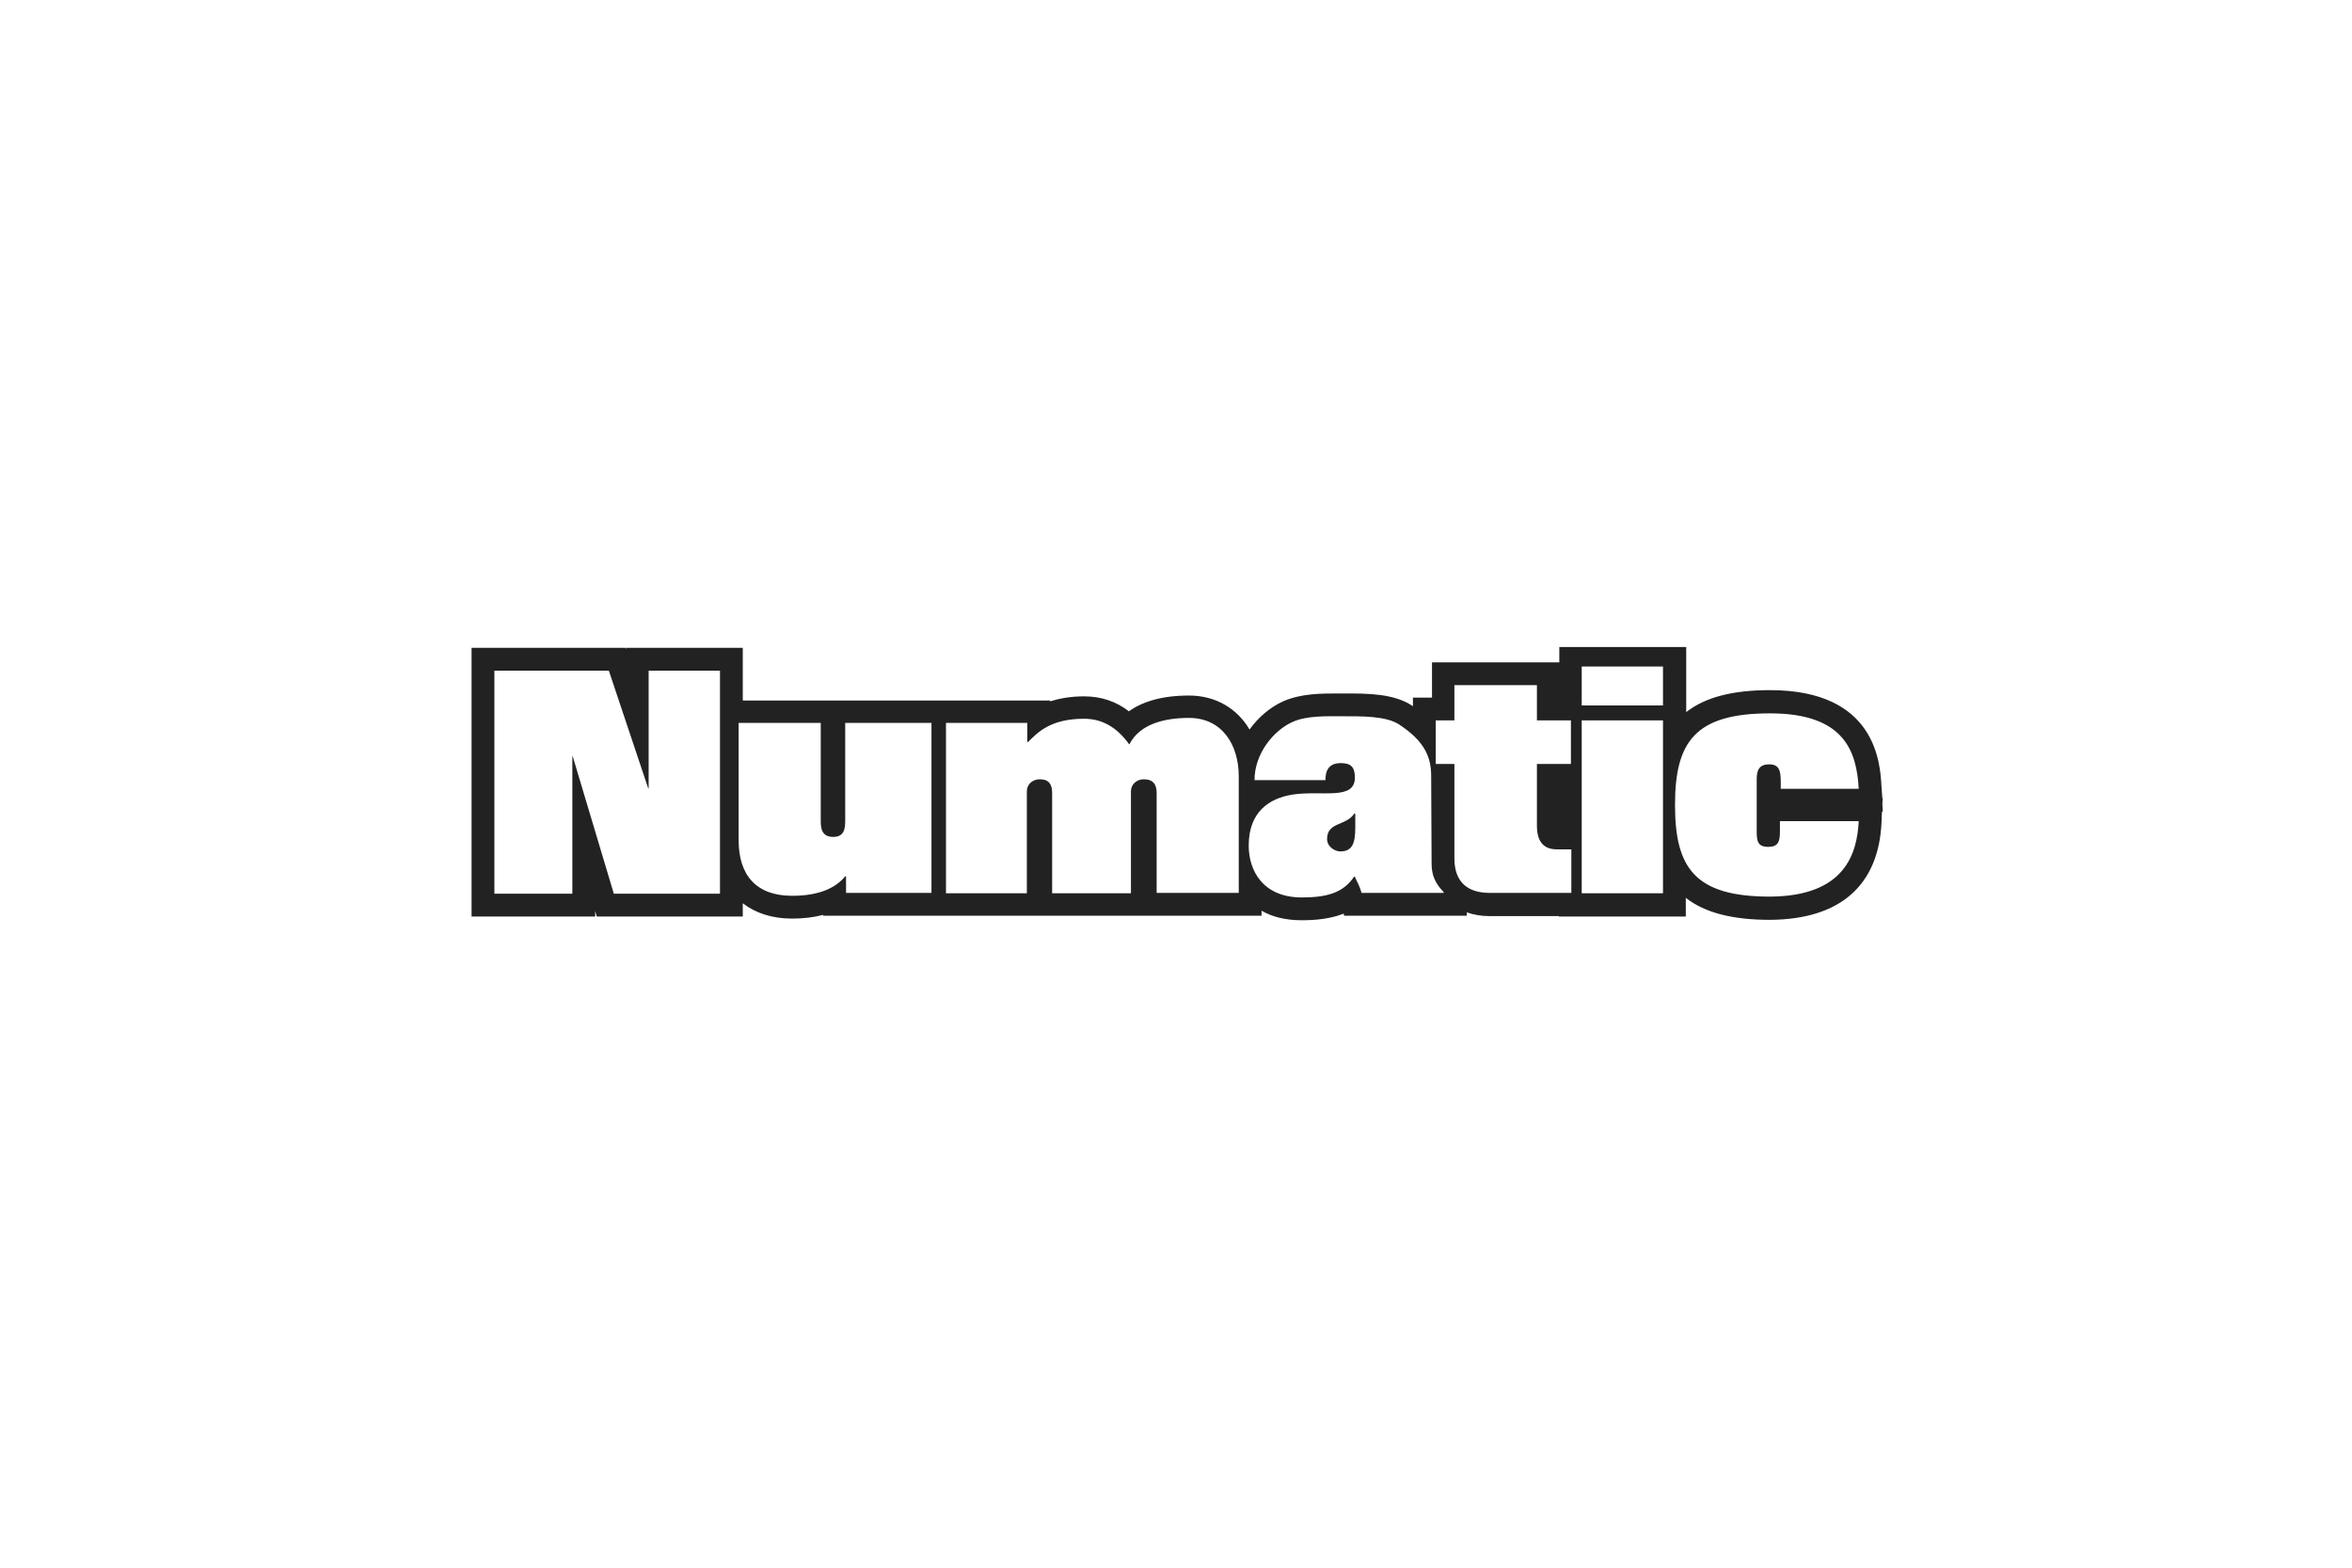 <svg width="300" height="200" viewBox="0 0 300 200" fill="none" xmlns="http://www.w3.org/2000/svg">
<g clip-path="url(#clip0_1_243)">
<path d="M169.271 107.035C169.271 108.04 170.276 108.622 170.964 108.622C172.498 108.622 172.868 107.564 172.868 105.554V103.861L172.762 103.756C171.757 105.395 169.271 104.813 169.271 107.035Z" fill="#222222"/>
<path d="M240.097 102.486L240.15 101.851H240.097L239.991 100.423C239.833 97.355 239.304 88.046 225.763 88.046C221.002 88.046 217.511 88.945 215.078 90.849V88.998V82.545H198.892V84.502H182.654V88.998H180.221V90.109L180.168 90.056C177.787 88.469 174.455 88.469 171.493 88.469H171.176H170.647C168.531 88.469 165.939 88.469 163.665 89.474C162.131 90.162 160.544 91.431 159.38 93.071C157.793 90.373 155.043 88.734 151.658 88.734C148.061 88.734 145.628 89.58 143.988 90.743C142.348 89.474 140.444 88.839 138.275 88.839C136.53 88.839 135.154 89.104 133.938 89.474V89.368H121.719H117.805H94.743V82.651H79.827V82.862L79.774 82.651H60.15V116.926H75.913V116.239L76.124 116.926H94.743V115.234C96.383 116.503 98.499 117.191 101.037 117.191C102.466 117.191 103.788 117.032 105.005 116.715V116.82H117.805H121.719H160.914V116.186C162.289 116.979 163.982 117.402 166.045 117.402C167.737 117.402 169.642 117.244 171.387 116.556L171.44 116.82H187.097V116.397C187.996 116.715 188.948 116.873 190.006 116.873H198.839V116.926H215.025V114.546C217.458 116.45 221.002 117.349 225.763 117.349C234.702 117.297 239.621 112.959 239.991 104.919L240.044 103.544H240.15L240.097 102.486ZM91.834 114.017H78.293L73.056 96.509H73.003V114.017H63.059V85.56H77.658L82.683 100.582H82.736V85.56H91.834V114.017ZM118.81 113.911H107.914V111.795H107.808C106.644 113.224 104.581 114.282 101.037 114.282C96.436 114.282 94.214 111.637 94.214 107.194V92.225H104.687V104.655C104.687 105.554 104.74 106.77 106.274 106.77C107.755 106.77 107.808 105.607 107.808 104.602V92.225H118.81V113.911ZM157.952 113.911H147.532V101.164C147.532 100.106 147.109 99.418 145.892 99.418C144.993 99.418 144.252 100.053 144.252 100.952V113.964H134.202V101.164C134.202 100.106 133.832 99.418 132.616 99.418C131.716 99.418 130.976 100.053 130.976 100.952V113.964H120.661V92.225H131.029V94.658H131.134C132.351 93.441 133.991 91.696 138.275 91.696C140.55 91.696 142.454 92.754 144.041 94.975C145.416 92.277 148.695 91.59 151.658 91.59C155.889 91.59 158.005 95.028 158.005 99.048V113.911H157.952ZM184.188 113.911H173.662C173.397 112.906 173.08 112.536 172.815 111.848H172.71C171.334 113.911 169.219 114.493 166.045 114.493C161.073 114.493 159.274 111.055 159.274 107.881C159.274 103.544 161.919 101.851 164.828 101.375C168.584 100.793 172.815 102.169 172.815 99.207C172.815 97.884 172.339 97.355 171.017 97.355C169.483 97.355 169.06 98.307 169.06 99.524H160.015C160.015 96.086 162.501 93.177 164.828 92.119C166.68 91.272 169.219 91.378 171.123 91.378C173.715 91.378 176.782 91.325 178.475 92.436C181.596 94.499 182.548 96.456 182.548 98.995L182.601 110.156C182.601 111.69 183.077 112.695 184.135 113.805V113.911H184.188ZM200.426 113.911H190.006C187.097 113.911 185.51 112.43 185.51 109.521V97.461H183.13V91.907H185.51V87.411H196.036V91.907H200.373V97.461H196.036V105.342C196.036 107.352 196.882 108.357 198.575 108.357H200.426V113.911ZM212.116 113.964H201.749V91.907H212.116V113.964ZM212.116 90.003H201.749V85.031H212.116V90.003ZM225.657 97.514C224.387 97.514 224.07 98.254 224.07 99.418V106.083C224.07 107.352 224.229 108.04 225.551 108.04C226.821 108.04 227.032 107.352 227.032 106.083V104.761H237.082C236.871 108.833 235.39 114.334 225.763 114.387C216.189 114.387 213.65 110.738 213.65 102.698C213.65 94.658 216.189 91.008 225.763 91.008C235.231 91.008 236.818 95.821 237.082 100.635H227.138V99.841C227.138 98.36 226.979 97.514 225.657 97.514Z" fill="#222222"/>
</g>
<defs>
<clipPath id="clip0_1_243">
<rect width="180" height="34.91" fill="white" transform="translate(60.15 82.545)"/>
</clipPath>
</defs>
</svg>
